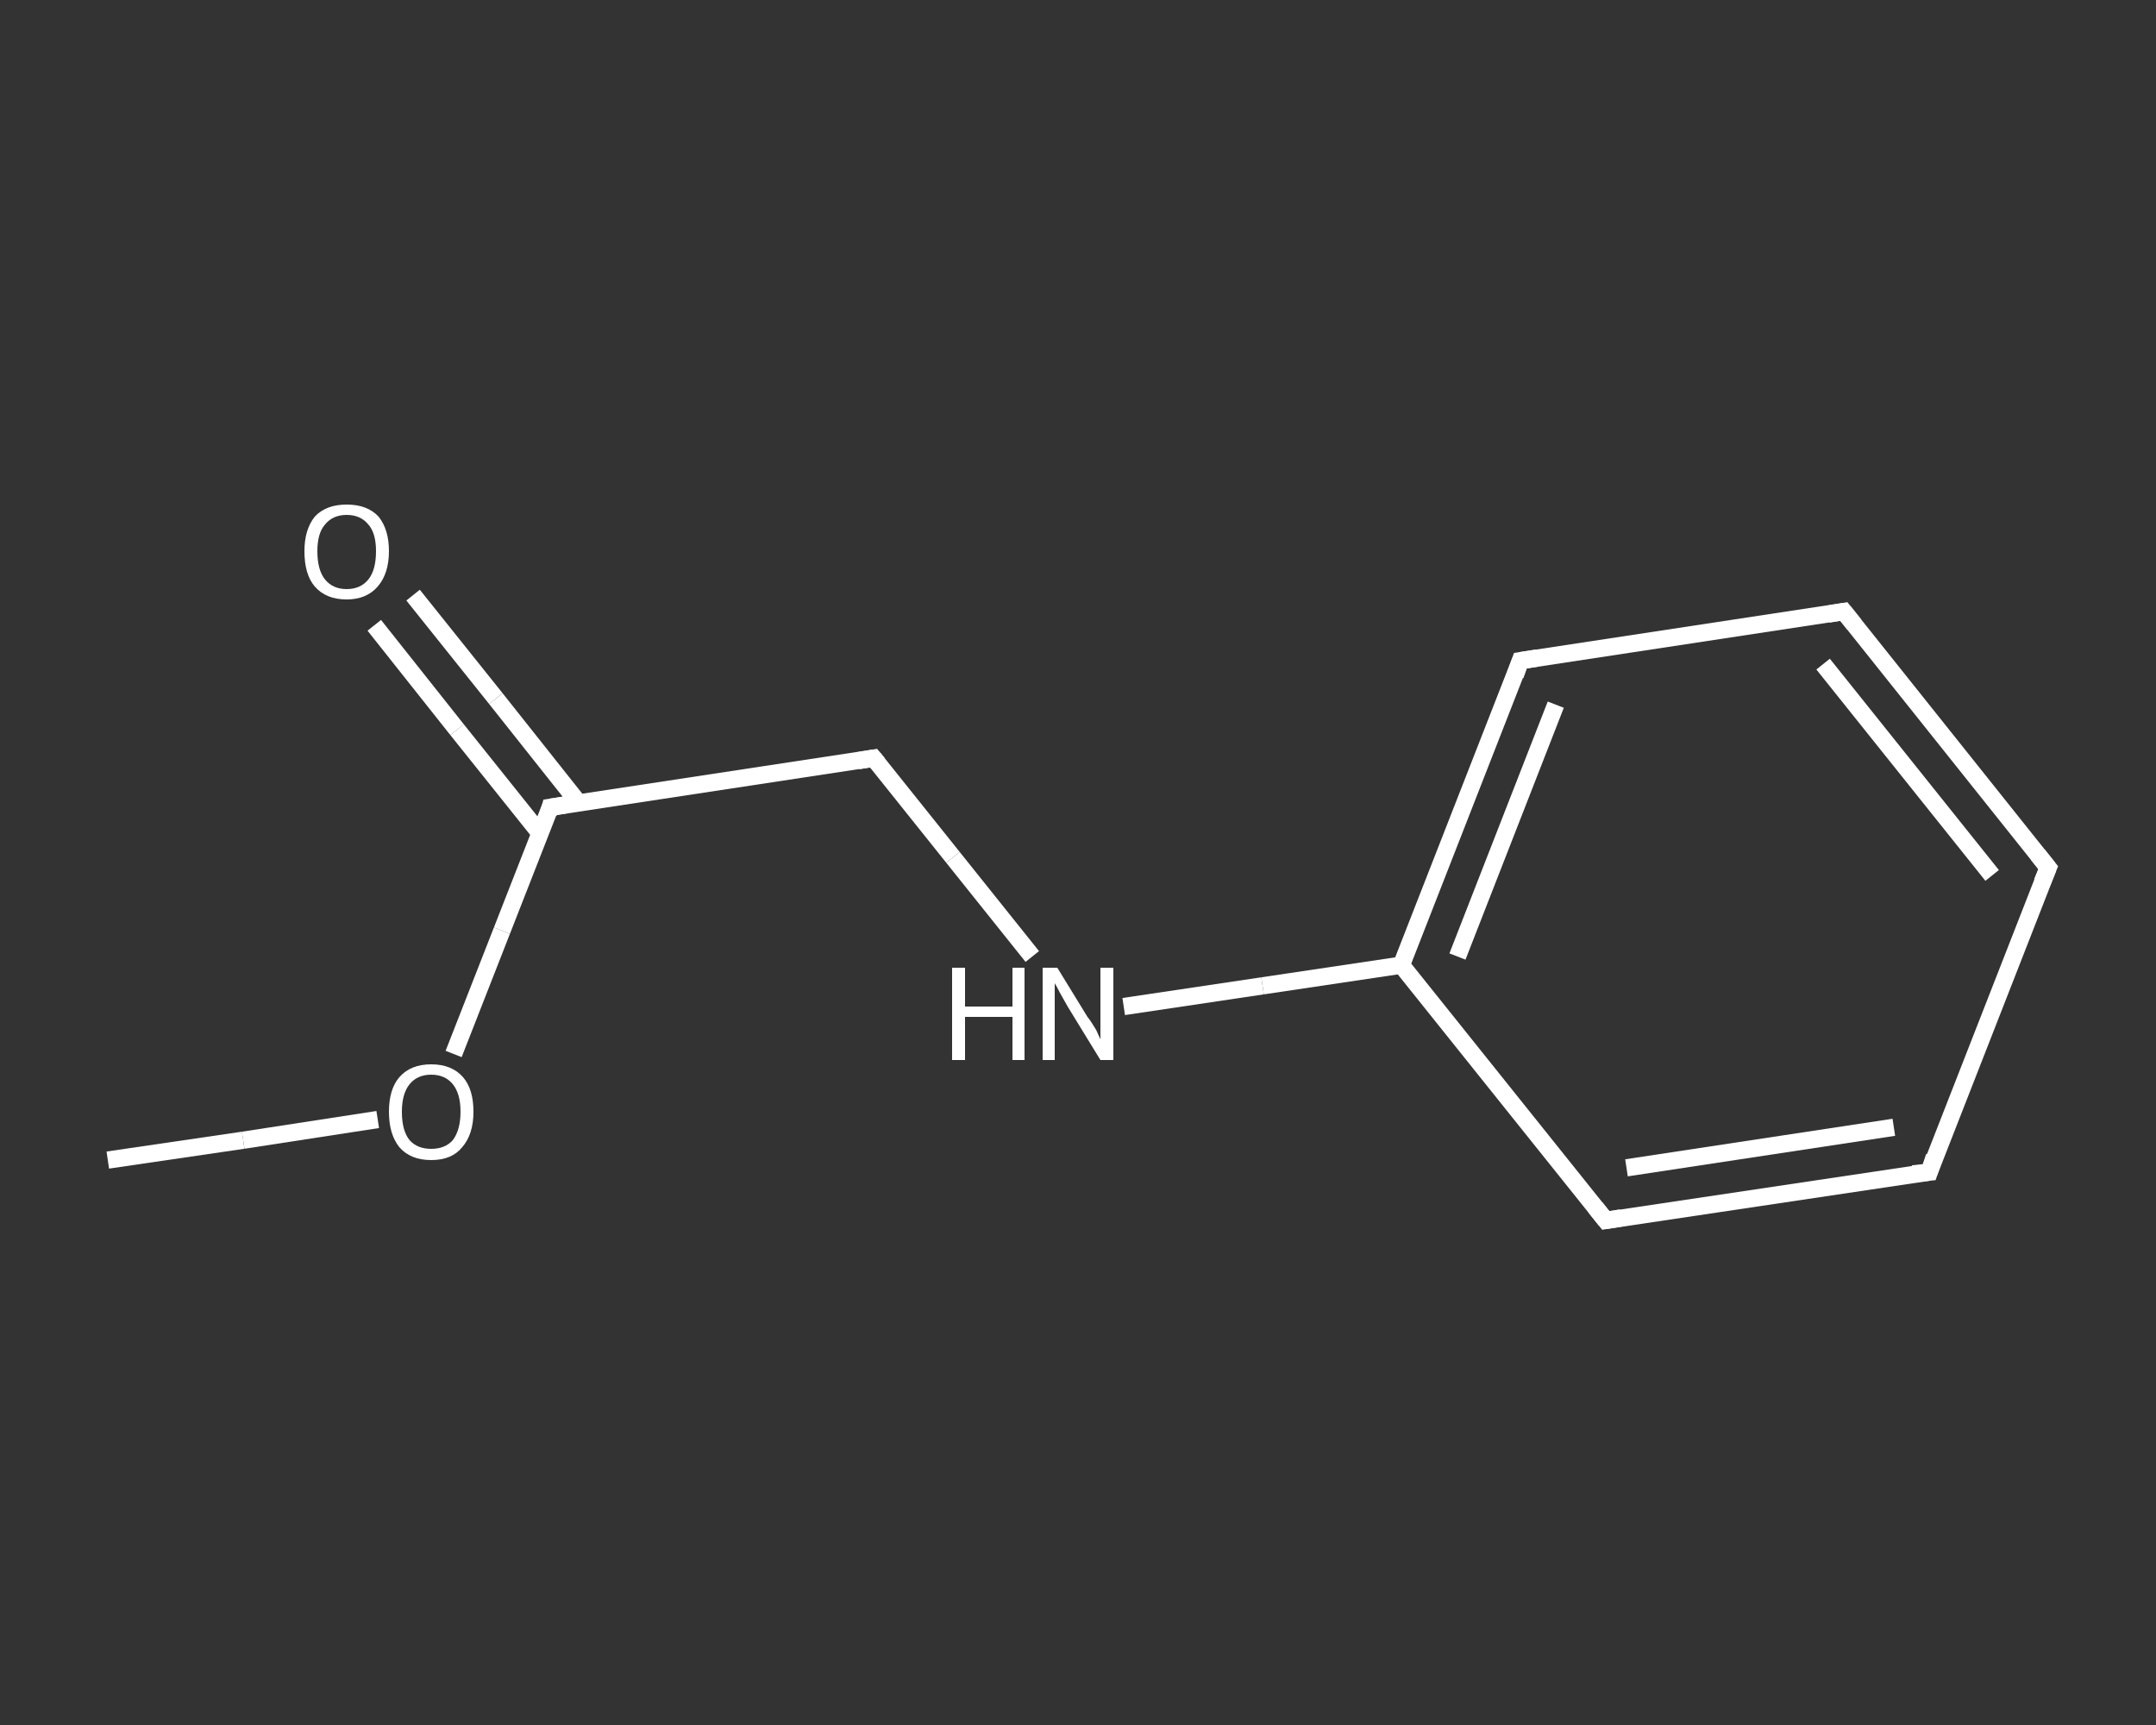 <?xml version='1.0' encoding='iso-8859-1'?>
<svg version='1.1' baseProfile='full'
              xmlns='http://www.w3.org/2000/svg'
                      xmlns:rdkit='http://www.rdkit.org/xml'
                      xmlns:xlink='http://www.w3.org/1999/xlink'
                  xml:space='preserve'
width='250px' height='200px' viewBox='0 0 250 200'>
<rect x="0" y="0" width="250" height="200" fill="#333333" stroke="none"/>
<!-- END OF HEADER -->
<rect style='opacity:1.0;fill:transparent;stroke:none' width='250.0' height='200.0' x='0.0' y='0.0'> </rect>
<path class='bond-0 atom-0 atom-1' d='M 12.5,134.5 L 28.2,132.2' style='fill:none;fill-rule:evenodd;stroke:#FFFFFF;stroke-width:2.0px;stroke-linecap:butt;stroke-linejoin:miter;stroke-opacity:1' />
<path class='bond-0 atom-0 atom-1' d='M 28.2,132.2 L 43.8,129.8' style='fill:none;fill-rule:evenodd;stroke:#FFFFFF;stroke-width:2.0px;stroke-linecap:butt;stroke-linejoin:miter;stroke-opacity:1' />
<path class='bond-1 atom-1 atom-2' d='M 52.6,122.2 L 58.2,107.9' style='fill:none;fill-rule:evenodd;stroke:#FFFFFF;stroke-width:2.0px;stroke-linecap:butt;stroke-linejoin:miter;stroke-opacity:1' />
<path class='bond-1 atom-1 atom-2' d='M 58.2,107.9 L 63.8,93.6' style='fill:none;fill-rule:evenodd;stroke:#FFFFFF;stroke-width:2.0px;stroke-linecap:butt;stroke-linejoin:miter;stroke-opacity:1' />
<path class='bond-2 atom-2 atom-3' d='M 67.1,93.1 L 57.5,81.0' style='fill:none;fill-rule:evenodd;stroke:#FFFFFF;stroke-width:2.0px;stroke-linecap:butt;stroke-linejoin:miter;stroke-opacity:1' />
<path class='bond-2 atom-2 atom-3' d='M 57.5,81.0 L 47.9,69.0' style='fill:none;fill-rule:evenodd;stroke:#FFFFFF;stroke-width:2.0px;stroke-linecap:butt;stroke-linejoin:miter;stroke-opacity:1' />
<path class='bond-2 atom-2 atom-3' d='M 62.6,96.6 L 53.0,84.6' style='fill:none;fill-rule:evenodd;stroke:#FFFFFF;stroke-width:2.0px;stroke-linecap:butt;stroke-linejoin:miter;stroke-opacity:1' />
<path class='bond-2 atom-2 atom-3' d='M 53.0,84.6 L 43.4,72.5' style='fill:none;fill-rule:evenodd;stroke:#FFFFFF;stroke-width:2.0px;stroke-linecap:butt;stroke-linejoin:miter;stroke-opacity:1' />
<path class='bond-3 atom-2 atom-4' d='M 63.8,93.6 L 101.3,87.9' style='fill:none;fill-rule:evenodd;stroke:#FFFFFF;stroke-width:2.0px;stroke-linecap:butt;stroke-linejoin:miter;stroke-opacity:1' />
<path class='bond-4 atom-4 atom-5' d='M 101.3,87.9 L 110.5,99.4' style='fill:none;fill-rule:evenodd;stroke:#FFFFFF;stroke-width:2.0px;stroke-linecap:butt;stroke-linejoin:miter;stroke-opacity:1' />
<path class='bond-4 atom-4 atom-5' d='M 110.5,99.4 L 119.7,110.9' style='fill:none;fill-rule:evenodd;stroke:#FFFFFF;stroke-width:2.0px;stroke-linecap:butt;stroke-linejoin:miter;stroke-opacity:1' />
<path class='bond-5 atom-5 atom-6' d='M 130.3,116.7 L 146.4,114.3' style='fill:none;fill-rule:evenodd;stroke:#FFFFFF;stroke-width:2.0px;stroke-linecap:butt;stroke-linejoin:miter;stroke-opacity:1' />
<path class='bond-5 atom-5 atom-6' d='M 146.4,114.3 L 162.5,111.9' style='fill:none;fill-rule:evenodd;stroke:#FFFFFF;stroke-width:2.0px;stroke-linecap:butt;stroke-linejoin:miter;stroke-opacity:1' />
<path class='bond-6 atom-6 atom-7' d='M 162.5,111.9 L 176.3,76.6' style='fill:none;fill-rule:evenodd;stroke:#FFFFFF;stroke-width:2.0px;stroke-linecap:butt;stroke-linejoin:miter;stroke-opacity:1' />
<path class='bond-6 atom-6 atom-7' d='M 169.0,110.9 L 180.4,81.7' style='fill:none;fill-rule:evenodd;stroke:#FFFFFF;stroke-width:2.0px;stroke-linecap:butt;stroke-linejoin:miter;stroke-opacity:1' />
<path class='bond-7 atom-7 atom-8' d='M 176.3,76.6 L 213.8,70.9' style='fill:none;fill-rule:evenodd;stroke:#FFFFFF;stroke-width:2.0px;stroke-linecap:butt;stroke-linejoin:miter;stroke-opacity:1' />
<path class='bond-8 atom-8 atom-9' d='M 213.8,70.9 L 237.5,100.6' style='fill:none;fill-rule:evenodd;stroke:#FFFFFF;stroke-width:2.0px;stroke-linecap:butt;stroke-linejoin:miter;stroke-opacity:1' />
<path class='bond-8 atom-8 atom-9' d='M 211.4,77.0 L 231.0,101.5' style='fill:none;fill-rule:evenodd;stroke:#FFFFFF;stroke-width:2.0px;stroke-linecap:butt;stroke-linejoin:miter;stroke-opacity:1' />
<path class='bond-9 atom-9 atom-10' d='M 237.5,100.6 L 223.7,135.9' style='fill:none;fill-rule:evenodd;stroke:#FFFFFF;stroke-width:2.0px;stroke-linecap:butt;stroke-linejoin:miter;stroke-opacity:1' />
<path class='bond-10 atom-10 atom-11' d='M 223.7,135.9 L 186.2,141.5' style='fill:none;fill-rule:evenodd;stroke:#FFFFFF;stroke-width:2.0px;stroke-linecap:butt;stroke-linejoin:miter;stroke-opacity:1' />
<path class='bond-10 atom-10 atom-11' d='M 219.6,130.7 L 188.6,135.4' style='fill:none;fill-rule:evenodd;stroke:#FFFFFF;stroke-width:2.0px;stroke-linecap:butt;stroke-linejoin:miter;stroke-opacity:1' />
<path class='bond-11 atom-11 atom-6' d='M 186.2,141.5 L 162.5,111.9' style='fill:none;fill-rule:evenodd;stroke:#FFFFFF;stroke-width:2.0px;stroke-linecap:butt;stroke-linejoin:miter;stroke-opacity:1' />
<path d='M 63.6,94.3 L 63.8,93.6 L 65.7,93.3' style='fill:none;stroke:#FFFFFF;stroke-width:2.0px;stroke-linecap:butt;stroke-linejoin:miter;stroke-opacity:1;' />
<path d='M 99.5,88.2 L 101.3,87.9 L 101.8,88.5' style='fill:none;stroke:#FFFFFF;stroke-width:2.0px;stroke-linecap:butt;stroke-linejoin:miter;stroke-opacity:1;' />
<path d='M 175.7,78.3 L 176.3,76.6 L 178.2,76.3' style='fill:none;stroke:#FFFFFF;stroke-width:2.0px;stroke-linecap:butt;stroke-linejoin:miter;stroke-opacity:1;' />
<path d='M 212.0,71.2 L 213.8,70.9 L 215.0,72.4' style='fill:none;stroke:#FFFFFF;stroke-width:2.0px;stroke-linecap:butt;stroke-linejoin:miter;stroke-opacity:1;' />
<path d='M 236.3,99.1 L 237.5,100.6 L 236.8,102.3' style='fill:none;stroke:#FFFFFF;stroke-width:2.0px;stroke-linecap:butt;stroke-linejoin:miter;stroke-opacity:1;' />
<path d='M 224.3,134.1 L 223.7,135.9 L 221.8,136.1' style='fill:none;stroke:#FFFFFF;stroke-width:2.0px;stroke-linecap:butt;stroke-linejoin:miter;stroke-opacity:1;' />
<path d='M 188.0,141.2 L 186.2,141.5 L 185.0,140.0' style='fill:none;stroke:#FFFFFF;stroke-width:2.0px;stroke-linecap:butt;stroke-linejoin:miter;stroke-opacity:1;' />
<path class='atom-1' d='M 45.1 128.9
Q 45.1 126.3, 46.3 124.9
Q 47.6 123.4, 50.0 123.4
Q 52.4 123.4, 53.7 124.9
Q 54.9 126.3, 54.9 128.9
Q 54.9 131.5, 53.6 133.0
Q 52.4 134.5, 50.0 134.5
Q 47.6 134.5, 46.3 133.0
Q 45.1 131.5, 45.1 128.9
M 50.0 133.2
Q 51.6 133.2, 52.5 132.2
Q 53.4 131.0, 53.4 128.9
Q 53.4 126.8, 52.5 125.7
Q 51.6 124.6, 50.0 124.6
Q 48.4 124.6, 47.5 125.7
Q 46.6 126.8, 46.6 128.9
Q 46.6 131.1, 47.5 132.2
Q 48.4 133.2, 50.0 133.2
' fill='#FFFFFF'/>
<path class='atom-3' d='M 35.3 63.9
Q 35.3 61.4, 36.5 59.9
Q 37.8 58.5, 40.2 58.5
Q 42.6 58.5, 43.9 59.9
Q 45.1 61.4, 45.1 63.9
Q 45.1 66.5, 43.8 68.0
Q 42.5 69.5, 40.2 69.5
Q 37.8 69.5, 36.5 68.0
Q 35.3 66.6, 35.3 63.9
M 40.2 68.3
Q 41.8 68.3, 42.7 67.2
Q 43.6 66.1, 43.6 63.9
Q 43.6 61.8, 42.7 60.8
Q 41.8 59.7, 40.2 59.7
Q 38.6 59.7, 37.7 60.8
Q 36.8 61.8, 36.8 63.9
Q 36.8 66.1, 37.7 67.2
Q 38.6 68.3, 40.2 68.3
' fill='#FFFFFF'/>
<path class='atom-5' d='M 110.4 112.2
L 111.9 112.2
L 111.9 116.7
L 117.4 116.7
L 117.4 112.2
L 118.8 112.2
L 118.8 122.9
L 117.4 122.9
L 117.4 117.9
L 111.9 117.9
L 111.9 122.9
L 110.4 122.9
L 110.4 112.2
' fill='#FFFFFF'/>
<path class='atom-5' d='M 122.6 112.2
L 126.1 117.9
Q 126.5 118.4, 127.1 119.4
Q 127.6 120.5, 127.6 120.5
L 127.6 112.2
L 129.1 112.2
L 129.1 122.9
L 127.6 122.9
L 123.8 116.7
Q 123.4 116.0, 122.9 115.1
Q 122.5 114.3, 122.3 114.0
L 122.3 122.9
L 120.9 122.9
L 120.9 112.2
L 122.6 112.2
' fill='#FFFFFF'/>
</svg>
